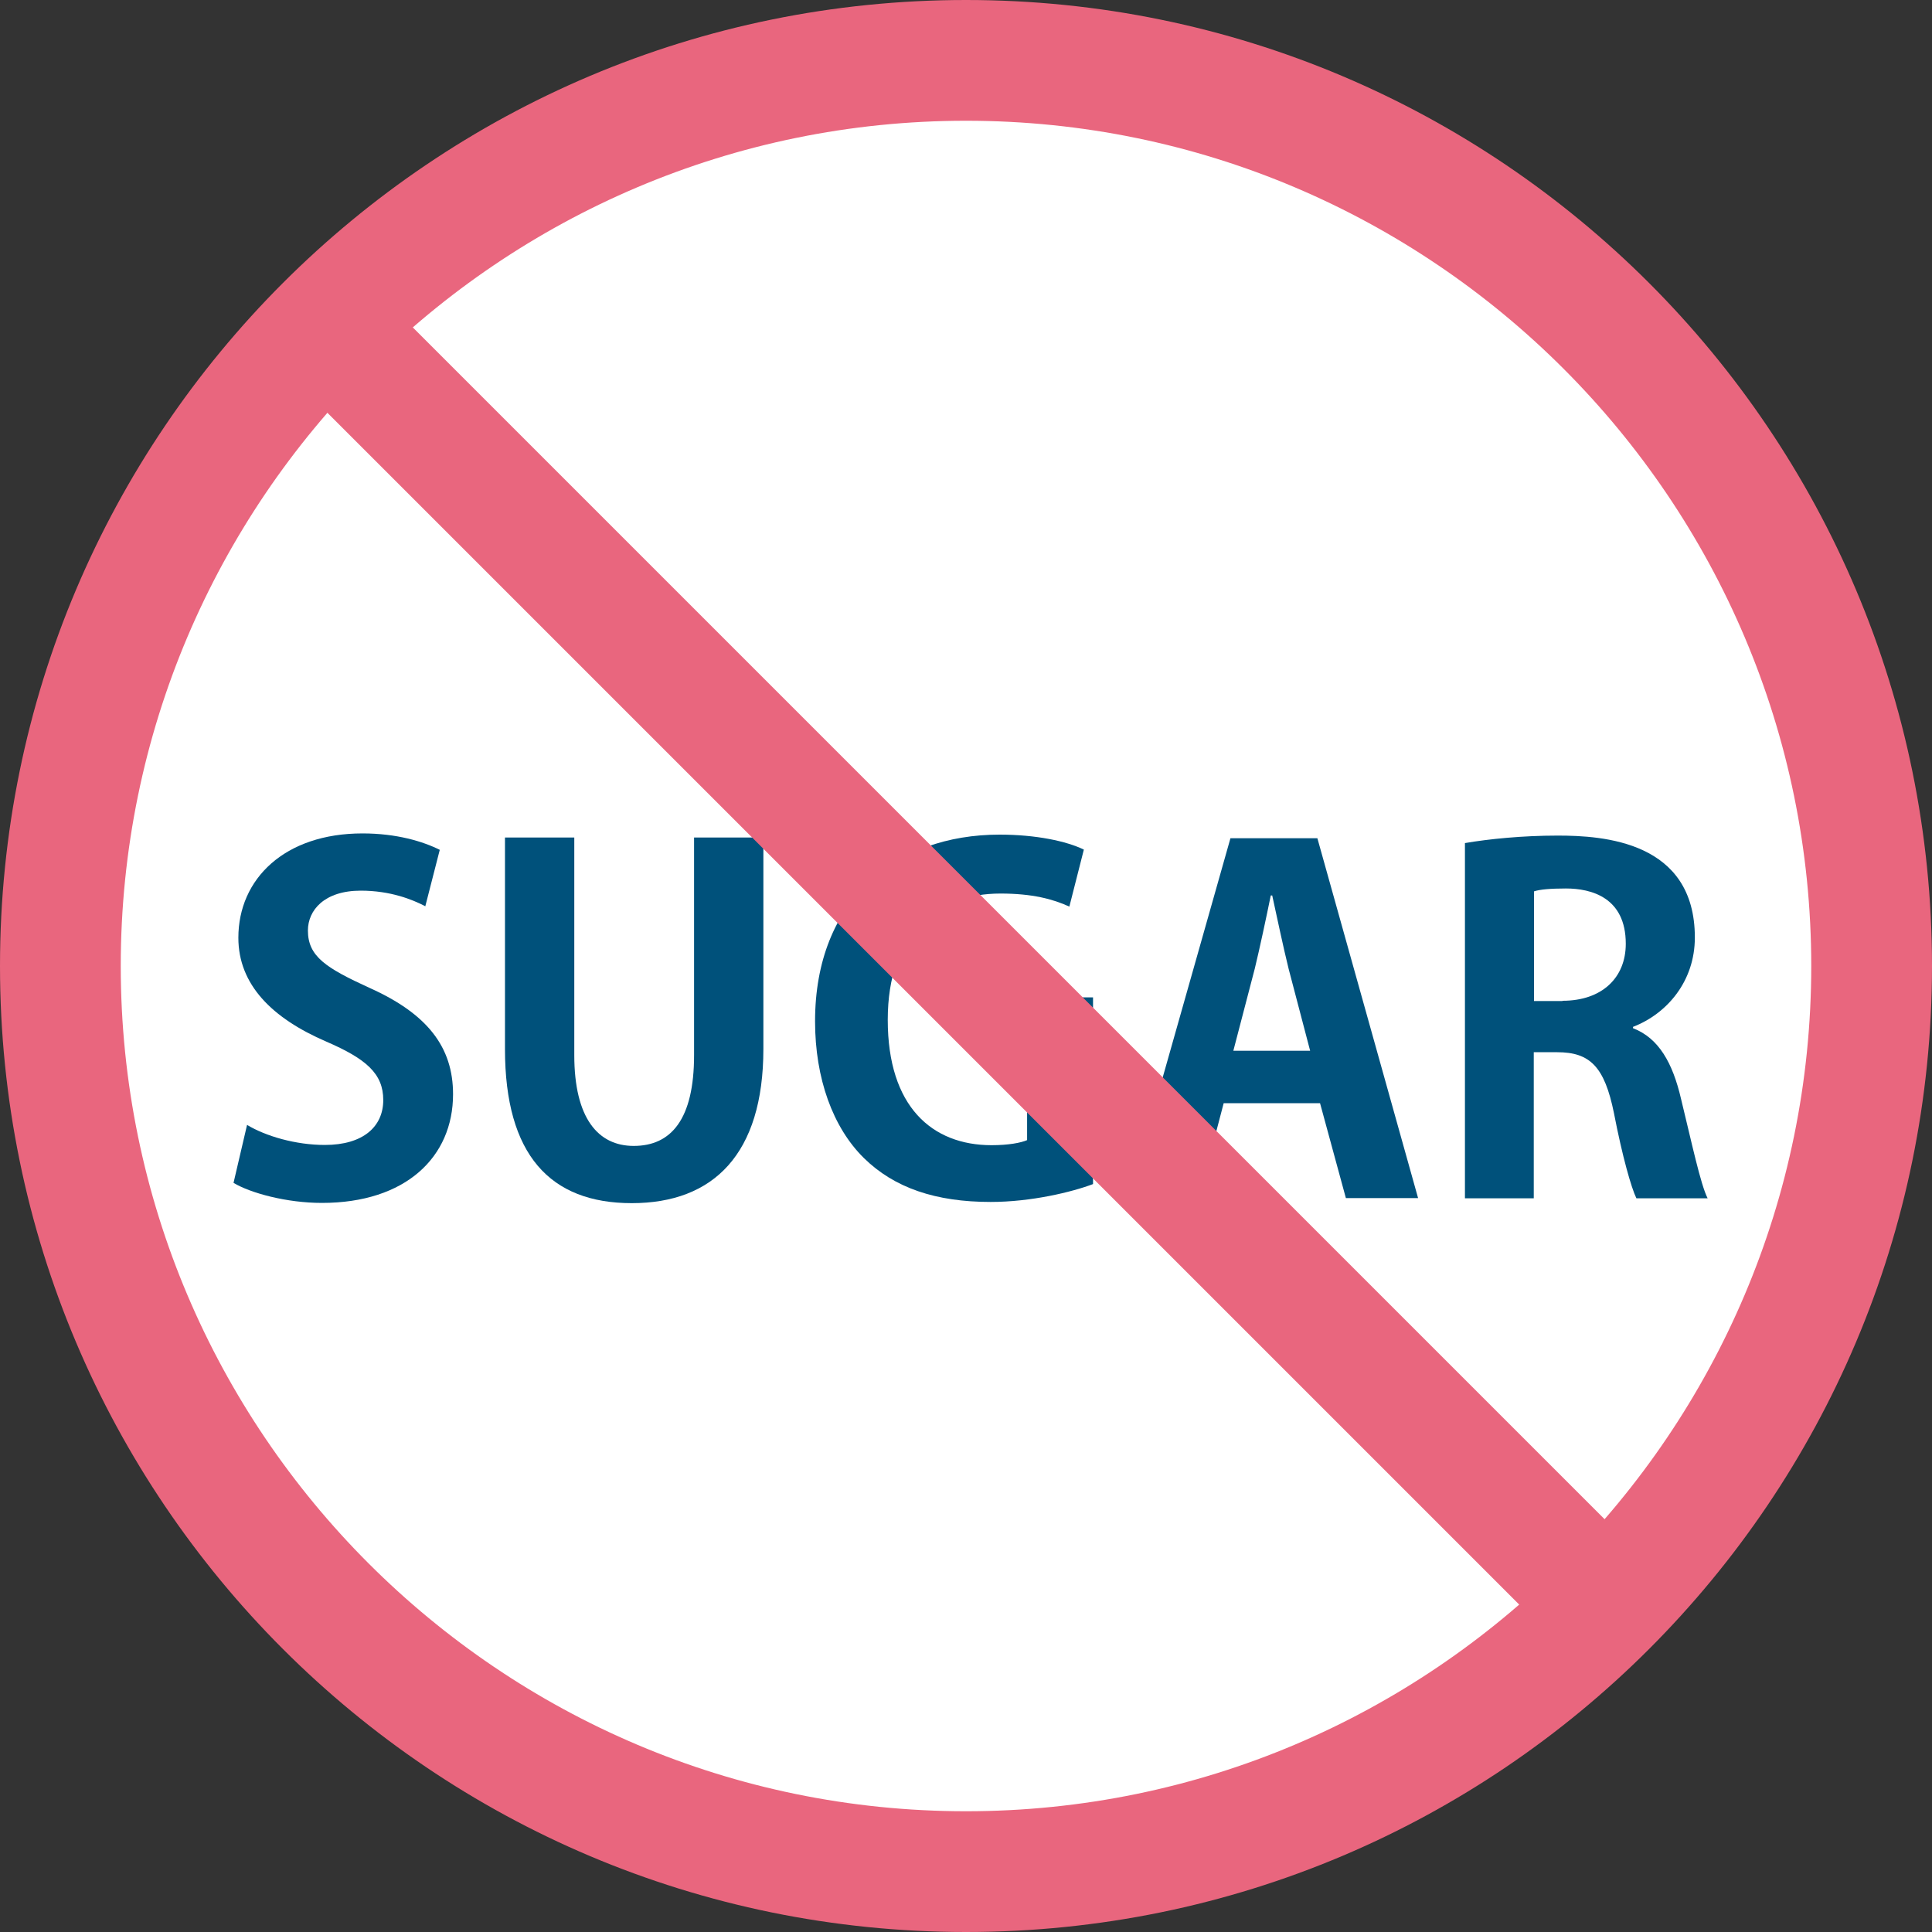 <?xml version="1.0" encoding="UTF-8"?><svg id="_イヤー_2" xmlns="http://www.w3.org/2000/svg" viewBox="0 0 80 80"><rect x="0" y="0" width="80" height="80" fill="#333333" stroke="none"/><defs><style>.cls-1{fill:#00517b;}.cls-2{fill:#e9667e;}.cls-3{fill:#fff;}.cls-4{fill:none;stroke:#e9667e;stroke-miterlimit:10;stroke-width:5px;}</style></defs><g id="text"><g><circle class="cls-3" cx="40" cy="40" r="37.5"/><path class="cls-2" d="M40,5c19.3,0,35,15.7,35,35s-15.7,35-35,35S5,59.3,5,40,20.7,5,40,5m0-5C17.91,0,0,17.91,0,40s17.91,40,40,40,40-17.91,40-40S62.09,0,40,0h0Z"/></g><g><path class="cls-1" d="M17.6,37.52c-.52-.27-1.43-.64-2.66-.64-1.51,0-2.19,.81-2.19,1.65,0,1.07,.74,1.55,2.56,2.38,2.38,1.07,3.45,2.44,3.45,4.4,0,2.6-1.96,4.5-5.43,4.5-1.47,0-2.96-.41-3.66-.83l.56-2.4c.78,.47,2.02,.83,3.22,.83,1.59,0,2.42-.76,2.42-1.86s-.72-1.71-2.36-2.42c-2.25-.97-3.64-2.36-3.64-4.3,0-2.44,1.92-4.32,5.14-4.32,1.41,0,2.5,.33,3.2,.68l-.6,2.34Z"/><path class="cls-1" d="M31.61,43.43c0,4.36-2.07,6.39-5.45,6.39s-5.25-2-5.25-6.38v-8.76h2.87v9.01c0,2.62,.99,3.76,2.46,3.76,1.55,0,2.5-1.1,2.5-3.76v-9.01h2.87v8.74Z"/><path class="cls-1" d="M45.26,49.03c-.87,.33-2.56,.74-4.24,.74-2.27,0-3.99-.58-5.25-1.82-1.28-1.26-2.02-3.29-2.02-5.66,0-5.04,3.35-7.73,7.64-7.73,1.51,0,2.77,.27,3.49,.62l-.6,2.36c-.68-.31-1.53-.54-2.85-.54-2.65,0-4.67,1.63-4.67,5.23s1.84,5.19,4.3,5.19c.7,0,1.22-.1,1.47-.21v-3.64h-2.15v-2.27h4.88v7.73Z"/><path class="cls-1" d="M58.73,49.61h-3l-1.07-3.93h-3.99l-1.03,3.93h-2.91l4.22-14.9h3.6l4.17,14.9Zm-4.48-6.1l-.89-3.39c-.23-.93-.48-2.13-.68-3.04h-.06c-.19,.93-.45,2.15-.66,3.02l-.89,3.41h3.18Z"/><path class="cls-1" d="M67.63,42.58c1.05,.41,1.63,1.42,1.98,2.93,.43,1.76,.81,3.55,1.1,4.11h-2.95c-.21-.43-.58-1.72-.93-3.53-.39-1.92-.99-2.52-2.35-2.52h-.97v6.05h-2.85v-14.71c.99-.17,2.38-.31,3.84-.31,1.88,0,5.68,.23,5.68,4.22,0,1.82-1.16,3.16-2.56,3.7v.06Zm-2.93-1.14c1.63,0,2.62-.95,2.62-2.36,0-1.92-1.43-2.29-2.48-2.29-.64,0-1.09,.04-1.32,.12v4.54h1.18Z"/></g><line class="cls-4" x1="15" y1="15" x2="65" y2="65"/></g></svg>